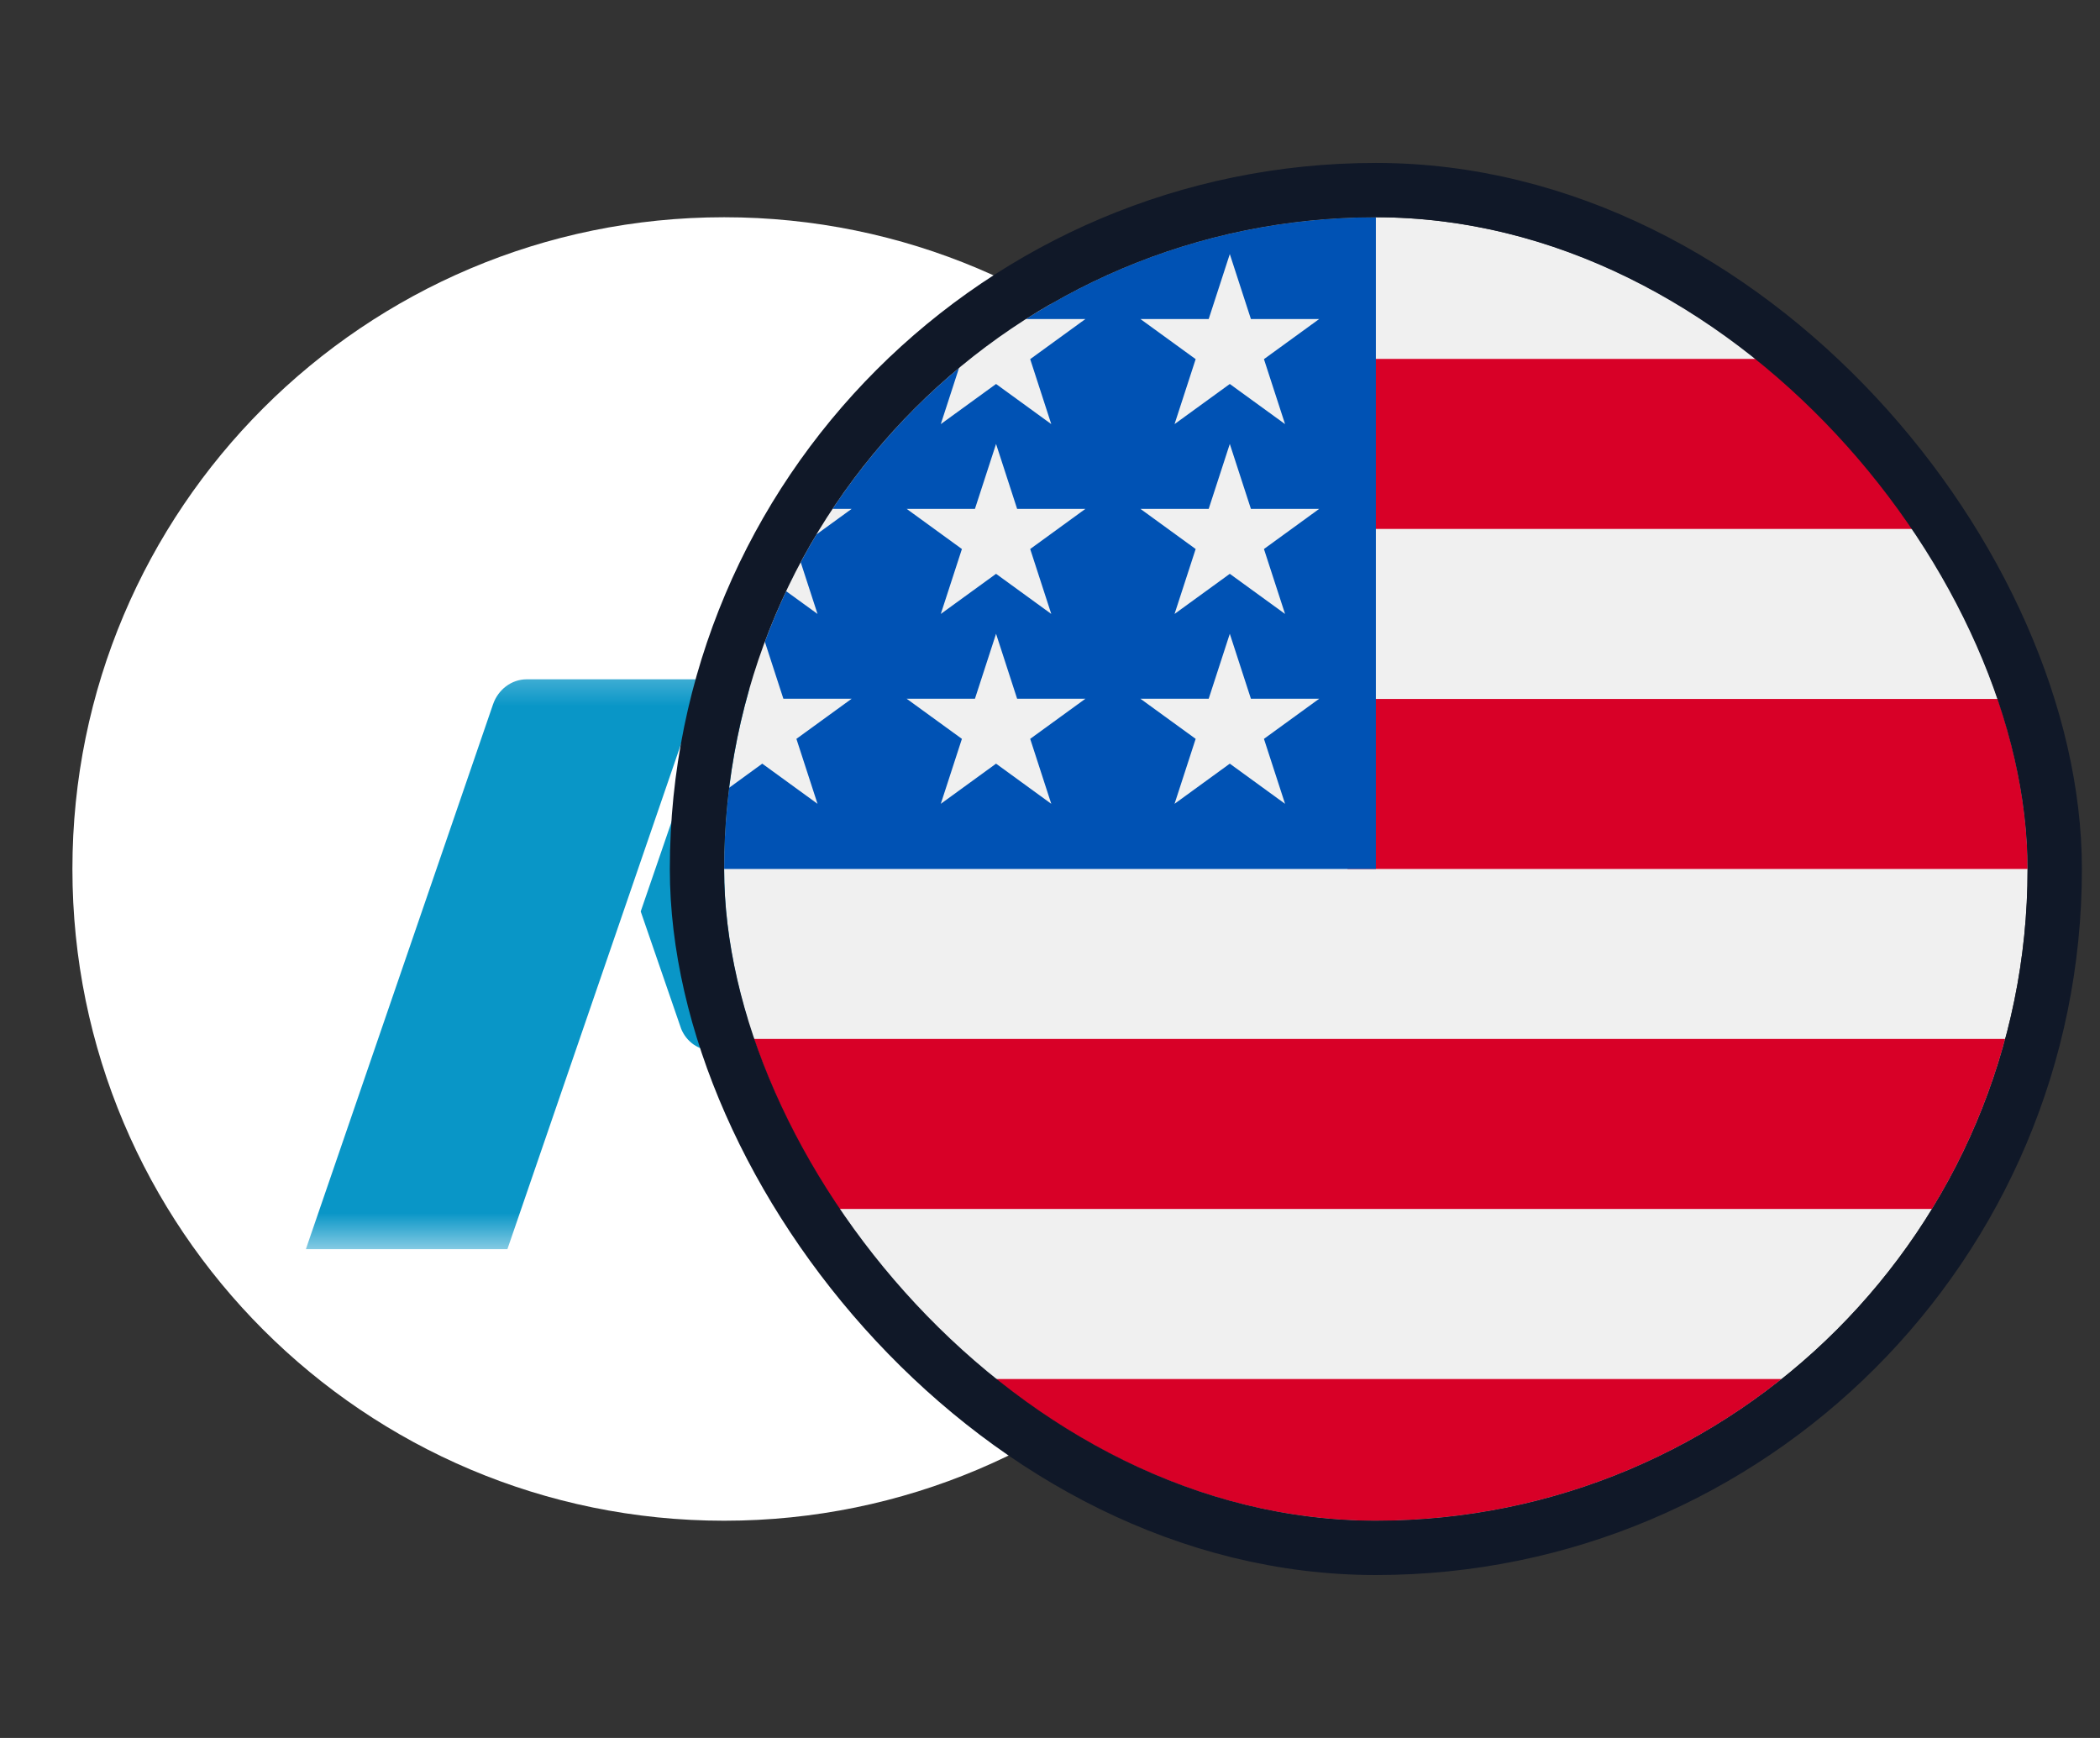 <svg width="58" height="48" viewBox="0 0 58 48" fill="none" xmlns="http://www.w3.org/2000/svg">
<rect x="0" y="0" width="58" height="48" fill="#333333" stroke="none"/>
<path d="M2 24C2 14.059 10.059 6 20 6C29.941 6 38 14.059 38 24C38 33.941 29.941 42 20 42C10.059 42 2 33.941 2 24Z" fill="white"/>
<mask id="mask0_0_1436" style="mask-type:luminance" maskUnits="userSpaceOnUse" x="19" y="13" width="13" height="17">
<path d="M19.773 13.5H32V29.321H19.773V13.5Z" fill="white"/>
</mask>
<g mask="url(#mask0_0_1436)">
<path d="M31.685 13.501L26.513 28.547C26.377 28.95 26.011 29.238 25.582 29.238H20.116V29.231C20.208 29.222 20.299 29.197 20.385 29.161C20.471 29.125 20.552 29.077 20.625 29.016C20.698 28.956 20.763 28.884 20.818 28.805C20.872 28.727 20.917 28.639 20.949 28.547L26.119 13.501H31.685Z" fill="#0996C7"/>
</g>
<path d="M19.402 28.969C19.316 28.942 19.233 28.899 19.156 28.847C19.081 28.793 19.012 28.73 18.953 28.655C18.895 28.582 18.847 28.498 18.812 28.411L17.696 25.173L19.594 19.653C19.625 19.554 19.698 19.435 19.717 19.409C19.814 19.266 19.946 19.15 20.098 19.078C20.25 19.005 20.419 18.978 20.585 18.997C20.751 19.017 20.909 19.083 21.043 19.189C21.176 19.295 21.281 19.437 21.345 19.6L22.456 22.824L20.559 28.347C20.516 28.473 20.453 28.564 20.436 28.591C20.265 28.844 19.987 29.01 19.671 29.01C19.58 29.01 19.489 28.997 19.402 28.969Z" fill="#0996C7"/>
<mask id="mask1_0_1436" style="mask-type:luminance" maskUnits="userSpaceOnUse" x="8" y="18" width="13" height="17">
<path d="M8 18.289H20.227V34.5H8V18.289Z" fill="white"/>
</mask>
<g mask="url(#mask1_0_1436)">
<path d="M20.076 18.763C19.978 18.767 19.881 18.787 19.789 18.821C19.697 18.855 19.611 18.903 19.531 18.965C19.452 19.025 19.382 19.098 19.323 19.181C19.265 19.264 19.219 19.355 19.185 19.453L14.014 34.5H8.448L13.617 19.453C13.756 19.048 14.123 18.761 14.55 18.761H20.076V18.763Z" fill="#0996C7"/>
</g>
<g clip-path="url(#clip0_0_1436)">
<path d="M38 42C47.941 42 56 33.941 56 24C56 14.059 47.941 6 38 6C28.059 6 20 14.059 20 24C20 33.941 28.059 42 38 42Z" fill="#F0F0F0"/>
<path d="M37.217 24H55.999C55.999 22.375 55.783 20.802 55.379 19.304H37.217V24Z" fill="#D80027"/>
<path d="M37.217 14.608H53.358C52.256 12.81 50.847 11.22 49.204 9.912H37.217V14.608Z" fill="#D80027"/>
<path d="M38 42C42.236 42 46.13 40.536 49.204 38.087H26.795C29.87 40.536 33.763 42 38 42Z" fill="#D80027"/>
<path d="M22.642 33.39H53.358C54.242 31.946 54.928 30.369 55.38 28.694H20.62C21.071 30.369 21.757 31.946 22.642 33.39Z" fill="#D80027"/>
<path d="M28.338 8.811H29.978L28.453 9.919L29.035 11.713L27.51 10.605L25.984 11.713L26.487 10.164C25.144 11.283 23.966 12.594 22.996 14.054H23.522L22.55 14.76C22.399 15.012 22.254 15.269 22.115 15.529L22.579 16.956L21.713 16.328C21.498 16.784 21.302 17.25 21.125 17.725L21.636 19.298H23.522L21.996 20.406L22.579 22.2L21.053 21.091L20.139 21.756C20.048 22.491 20 23.24 20 24H38C38 14.059 38 12.887 38 6C34.444 6 31.129 7.031 28.338 8.811ZM29.035 22.2L27.51 21.091L25.984 22.2L26.567 20.406L25.041 19.298H26.927L27.51 17.504L28.092 19.298H29.978L28.453 20.406L29.035 22.2ZM28.453 15.163L29.035 16.956L27.51 15.848L25.984 16.956L26.567 15.163L25.041 14.054H26.927L27.51 12.261L28.092 14.054H29.978L28.453 15.163ZM35.492 22.2L33.966 21.091L32.44 22.2L33.023 20.406L31.497 19.298H33.383L33.966 17.504L34.549 19.298H36.435L34.909 20.406L35.492 22.2ZM34.909 15.163L35.492 16.956L33.966 15.848L32.44 16.956L33.023 15.163L31.497 14.054H33.383L33.966 12.261L34.549 14.054H36.435L34.909 15.163ZM34.909 9.919L35.492 11.713L33.966 10.605L32.44 11.713L33.023 9.919L31.497 8.811H33.383L33.966 7.017L34.549 8.811H36.435L34.909 9.919Z" fill="#0052B4"/>
</g>
<rect x="19.25" y="5.25" width="37.5" height="37.5" rx="18.75" stroke="#101828" stroke-width="1.5"/>
<defs>
<clipPath id="clip0_0_1436">
<rect x="20" y="6" width="36" height="36" rx="18" fill="white"/>
</clipPath>
</defs>
</svg>
